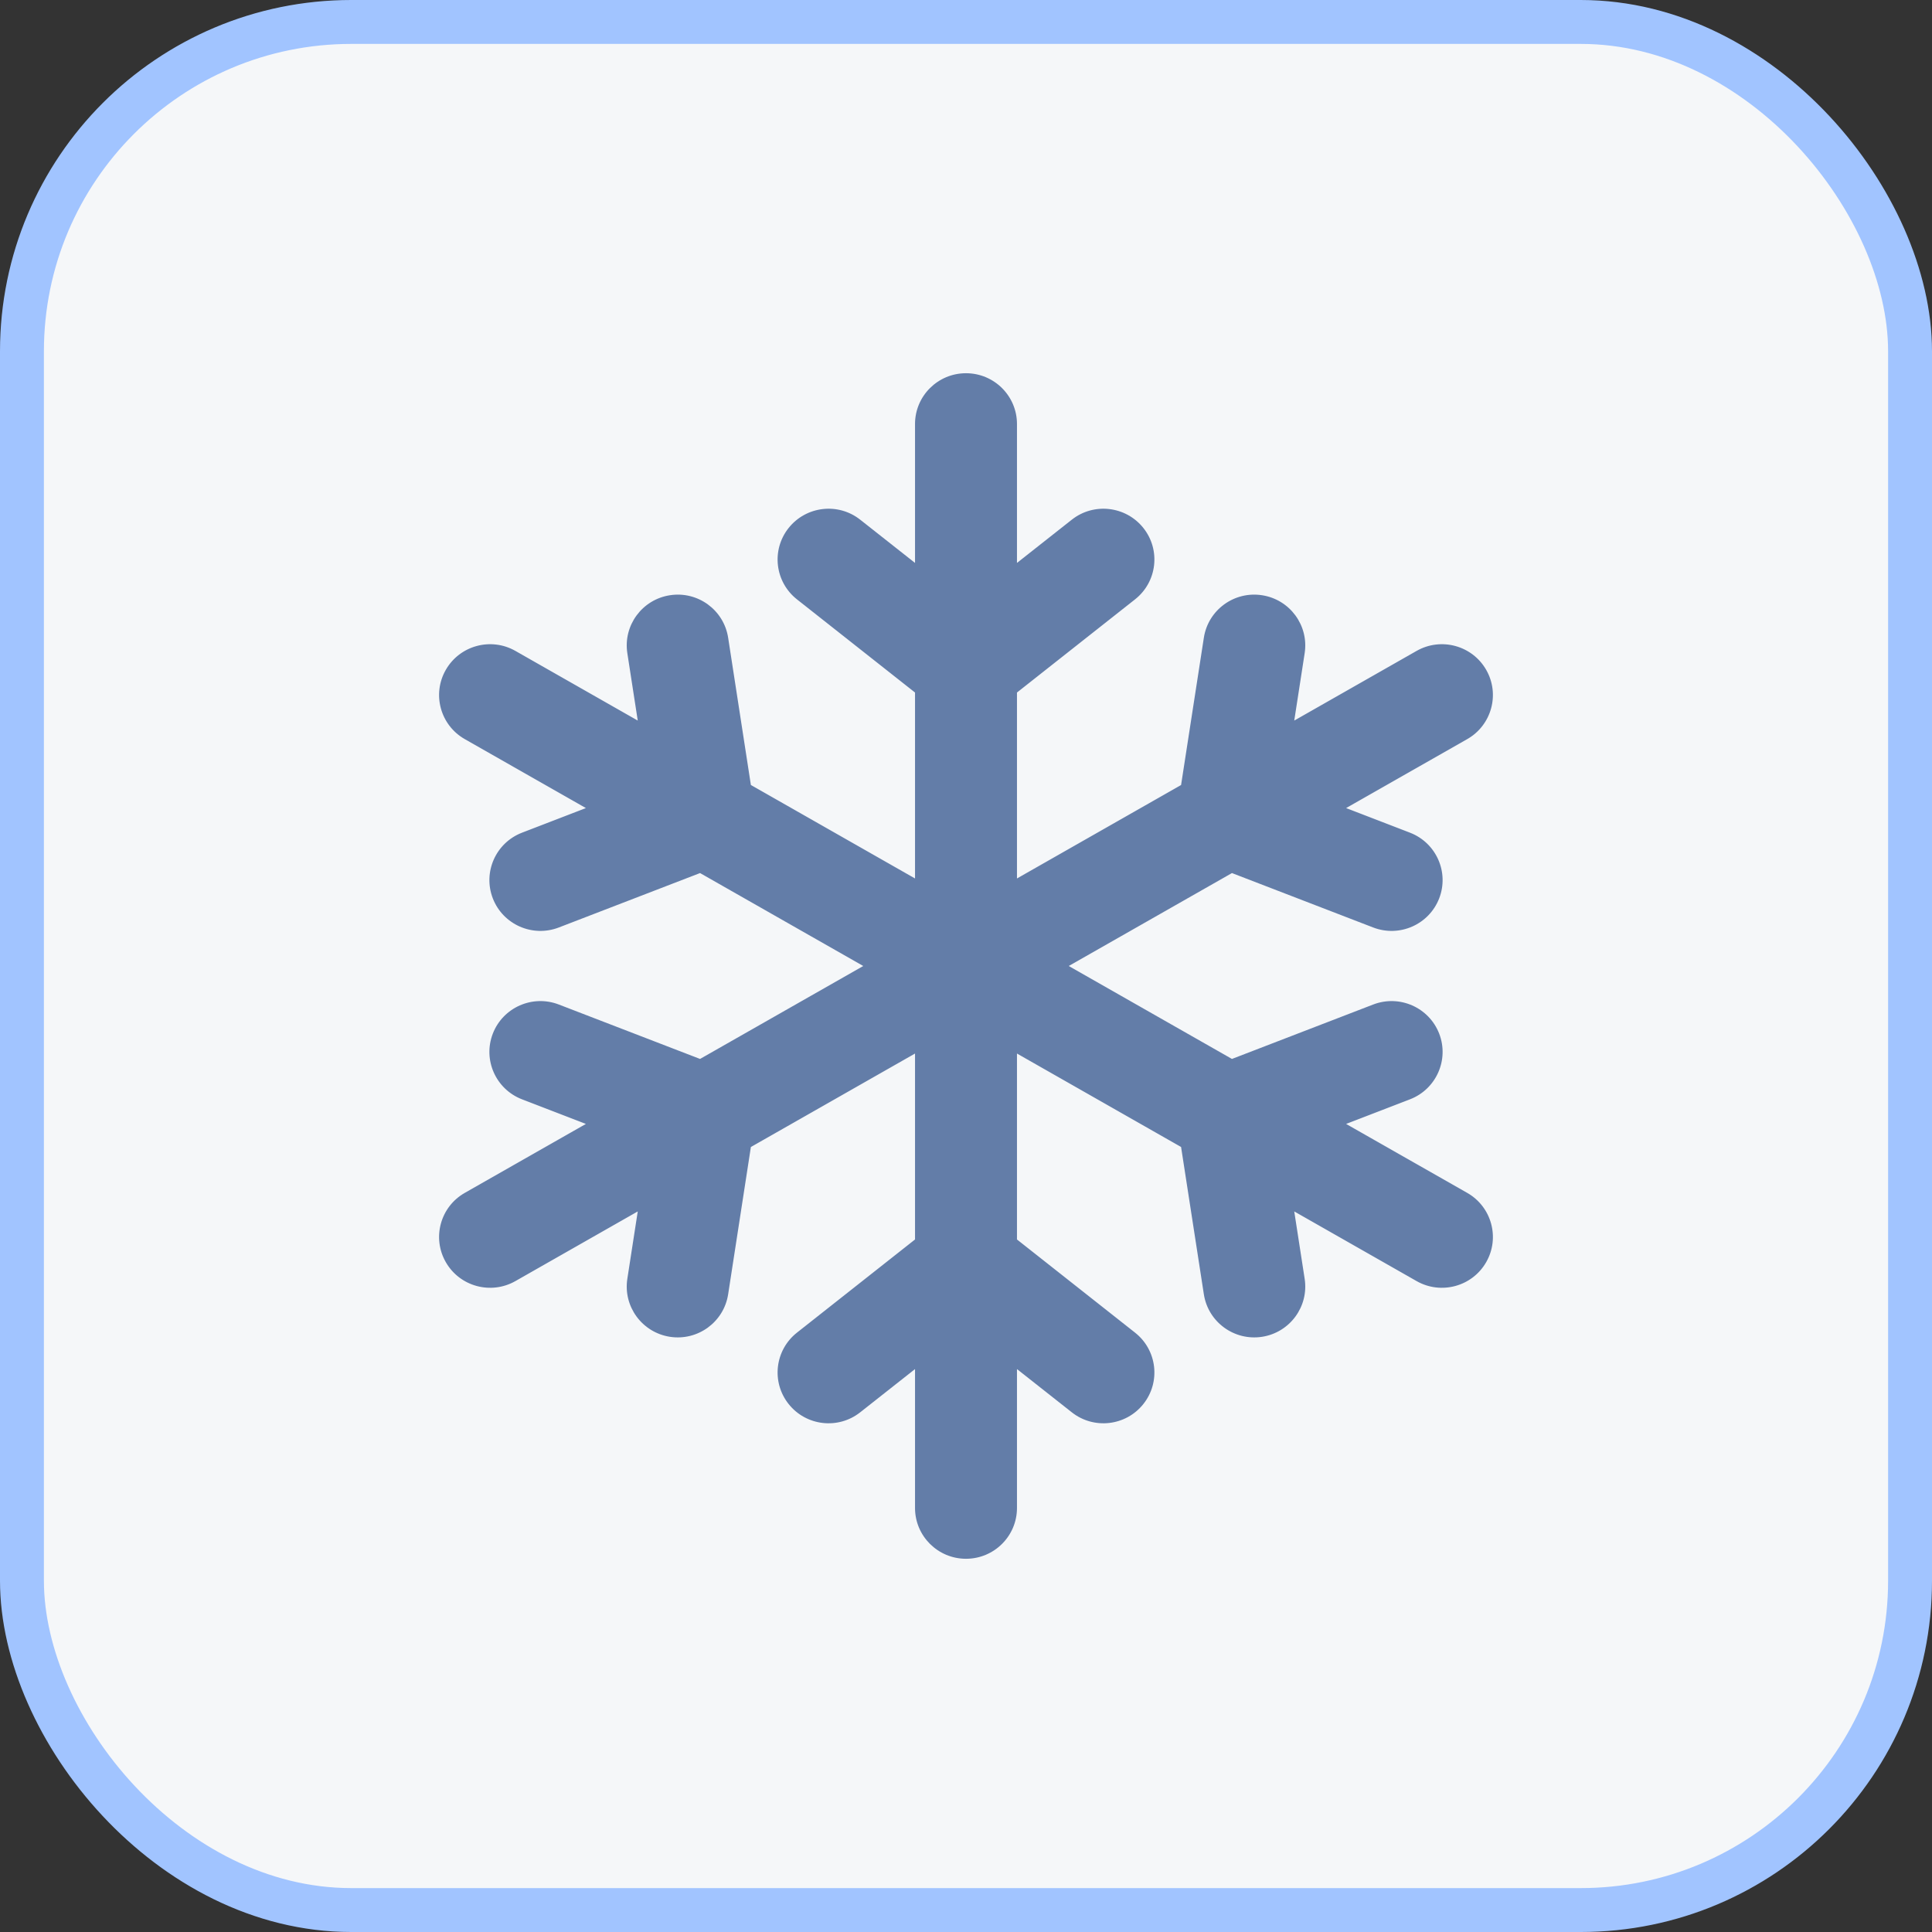 <svg width="44" height="44" viewBox="0 0 44 44" fill="none" xmlns="http://www.w3.org/2000/svg">
<rect x="0" y="0" width="44" height="44" fill="#333333" stroke="none"/>
<rect x="0.5" y="0.5" width="43" height="43" rx="7.5" fill="#F5F7F9"/>
<rect x="0.5" y="0.5" width="43" height="43" rx="7.5" stroke="#A1C4FF"/>
<path d="M25.85 13.65C26.353 13.253 26.438 12.526 26.04 12.025C25.642 11.524 24.911 11.439 24.409 11.836L25.85 13.65ZM21.279 14.304C20.776 14.701 20.692 15.429 21.09 15.93C21.488 16.431 22.218 16.515 22.721 16.119L21.279 14.304ZM21.279 16.119C21.782 16.515 22.512 16.431 22.91 15.93C23.308 15.429 23.224 14.701 22.721 14.304L21.279 16.119ZM19.591 11.836C19.089 11.439 18.358 11.524 17.96 12.025C17.562 12.526 17.647 13.253 18.15 13.65L19.591 11.836ZM20.839 15.211C20.839 15.851 21.359 16.369 22 16.369C22.641 16.369 23.161 15.851 23.161 15.211H20.839ZM23.161 9.657C23.161 9.018 22.641 8.5 22 8.5C21.359 8.5 20.839 9.018 20.839 9.657H23.161ZM23.161 15.211C23.161 14.572 22.641 14.054 22 14.054C21.359 14.054 20.839 14.572 20.839 15.211H23.161ZM20.839 28.789C20.839 29.428 21.359 29.946 22 29.946C22.641 29.946 23.161 29.428 23.161 28.789H20.839ZM18.15 30.35C17.647 30.747 17.562 31.474 17.96 31.975C18.358 32.477 19.089 32.561 19.591 32.164L18.15 30.35ZM22.721 29.696C23.224 29.299 23.308 28.571 22.91 28.07C22.512 27.569 21.782 27.485 21.279 27.881L22.721 29.696ZM22.721 27.881C22.218 27.485 21.488 27.569 21.09 28.07C20.692 28.571 20.776 29.299 21.279 29.696L22.721 27.881ZM24.409 32.164C24.911 32.561 25.642 32.477 26.04 31.975C26.438 31.474 26.353 30.747 25.85 30.35L24.409 32.164ZM23.161 28.789C23.161 28.149 22.641 27.631 22 27.631C21.359 27.631 20.839 28.149 20.839 28.789H23.161ZM20.839 34.343C20.839 34.982 21.359 35.5 22 35.5C22.641 35.5 23.161 34.982 23.161 34.343H20.839ZM12.726 22.877C12.128 22.647 11.456 22.943 11.224 23.539C10.993 24.135 11.29 24.805 11.888 25.036L12.726 22.877ZM15.62 26.474C16.218 26.704 16.891 26.408 17.122 25.812C17.353 25.216 17.056 24.546 16.458 24.315L15.62 26.474ZM17.186 25.57C17.284 24.939 16.849 24.348 16.216 24.251C15.582 24.153 14.989 24.586 14.891 25.218L17.186 25.57ZM14.287 29.125C14.19 29.756 14.624 30.347 15.258 30.445C15.892 30.542 16.485 30.109 16.583 29.477L14.287 29.125ZM16.615 26.399C17.172 26.082 17.365 25.375 17.047 24.82C16.729 24.265 16.02 24.073 15.463 24.39L16.615 26.399ZM10.585 27.167C10.028 27.484 9.835 28.191 10.153 28.745C10.471 29.3 11.181 29.493 11.738 29.176L10.585 27.167ZM15.463 24.39C14.906 24.707 14.712 25.414 15.03 25.968C15.349 26.523 16.058 26.716 16.615 26.399L15.463 24.39ZM28.537 19.61C29.094 19.293 29.288 18.587 28.97 18.032C28.651 17.477 27.942 17.284 27.385 17.601L28.537 19.61ZM31.274 21.123C31.872 21.353 32.544 21.057 32.776 20.461C33.007 19.865 32.71 19.195 32.112 18.964L31.274 21.123ZM28.38 17.526C27.782 17.296 27.109 17.592 26.878 18.188C26.647 18.784 26.944 19.454 27.542 19.685L28.38 17.526ZM26.813 18.43C26.716 19.061 27.151 19.652 27.784 19.749C28.418 19.847 29.011 19.414 29.109 18.782L26.813 18.43ZM29.713 14.875C29.81 14.244 29.376 13.653 28.742 13.556C28.108 13.458 27.515 13.891 27.417 14.523L29.713 14.875ZM27.385 17.601C26.828 17.918 26.635 18.625 26.953 19.18C27.271 19.735 27.98 19.927 28.537 19.61L27.385 17.601ZM33.415 16.833C33.971 16.516 34.165 15.809 33.847 15.255C33.529 14.7 32.819 14.507 32.262 14.824L33.415 16.833ZM11.888 18.964C11.29 19.195 10.993 19.865 11.224 20.461C11.456 21.057 12.128 21.353 12.726 21.123L11.888 18.964ZM16.458 19.685C17.056 19.454 17.353 18.784 17.122 18.188C16.891 17.592 16.218 17.296 15.62 17.526L16.458 19.685ZM14.891 18.782C14.989 19.414 15.582 19.847 16.216 19.749C16.849 19.652 17.284 19.061 17.186 18.43L14.891 18.782ZM16.583 14.523C16.485 13.891 15.892 13.458 15.258 13.556C14.624 13.653 14.19 14.244 14.287 14.875L16.583 14.523ZM15.463 19.61C16.02 19.927 16.729 19.735 17.047 19.18C17.365 18.625 17.172 17.918 16.615 17.601L15.463 19.61ZM11.738 14.824C11.181 14.507 10.471 14.7 10.153 15.255C9.835 15.809 10.028 16.516 10.585 16.833L11.738 14.824ZM16.615 17.601C16.058 17.284 15.349 17.477 15.03 18.032C14.712 18.587 14.906 19.293 15.463 19.61L16.615 17.601ZM27.385 26.399C27.942 26.716 28.651 26.523 28.97 25.968C29.288 25.414 29.094 24.707 28.537 24.39L27.385 26.399ZM32.112 25.036C32.71 24.805 33.007 24.135 32.776 23.539C32.544 22.943 31.872 22.647 31.274 22.877L32.112 25.036ZM27.542 24.315C26.944 24.546 26.647 25.216 26.878 25.812C27.109 26.408 27.782 26.704 28.38 26.474L27.542 24.315ZM29.109 25.218C29.011 24.586 28.418 24.153 27.784 24.251C27.151 24.348 26.716 24.939 26.813 25.57L29.109 25.218ZM27.417 29.477C27.515 30.109 28.108 30.542 28.742 30.445C29.376 30.347 29.81 29.756 29.713 29.125L27.417 29.477ZM28.537 24.39C27.98 24.073 27.271 24.265 26.953 24.82C26.635 25.375 26.828 26.082 27.385 26.399L28.537 24.39ZM32.262 29.176C32.819 29.493 33.529 29.3 33.847 28.745C34.165 28.191 33.971 27.484 33.415 27.167L32.262 29.176ZM24.409 11.836L21.279 14.304L22.721 16.119L25.85 13.65L24.409 11.836ZM22.721 14.304L19.591 11.836L18.15 13.65L21.279 16.119L22.721 14.304ZM23.161 15.211V9.657H20.839V15.211H23.161ZM20.839 15.211V28.789H23.161V15.211H20.839ZM19.591 32.164L22.721 29.696L21.279 27.881L18.15 30.35L19.591 32.164ZM21.279 29.696L24.409 32.164L25.85 30.35L22.721 27.881L21.279 29.696ZM20.839 28.789V34.343H23.161V28.789H20.839ZM11.888 25.036L15.62 26.474L16.458 24.315L12.726 22.877L11.888 25.036ZM14.891 25.218L14.287 29.125L16.583 29.477L17.186 25.57L14.891 25.218ZM15.463 24.39L10.585 27.167L11.738 29.176L16.615 26.399L15.463 24.39ZM16.615 26.399L28.537 19.61L27.385 17.601L15.463 24.39L16.615 26.399ZM32.112 18.964L28.38 17.526L27.542 19.685L31.274 21.123L32.112 18.964ZM29.109 18.782L29.713 14.875L27.417 14.523L26.813 18.43L29.109 18.782ZM28.537 19.61L33.415 16.833L32.262 14.824L27.385 17.601L28.537 19.61ZM12.726 21.123L16.458 19.685L15.62 17.526L11.888 18.964L12.726 21.123ZM17.186 18.43L16.583 14.523L14.287 14.875L14.891 18.782L17.186 18.43ZM16.615 17.601L11.738 14.824L10.585 16.833L15.463 19.61L16.615 17.601ZM15.463 19.61L27.385 26.399L28.537 24.39L16.615 17.601L15.463 19.61ZM31.274 22.877L27.542 24.315L28.38 26.474L32.112 25.036L31.274 22.877ZM26.813 25.57L27.417 29.477L29.713 29.125L29.109 25.218L26.813 25.57ZM27.385 26.399L32.262 29.176L33.415 27.167L28.537 24.39L27.385 26.399Z" fill="#637DA8"/>
</svg>
